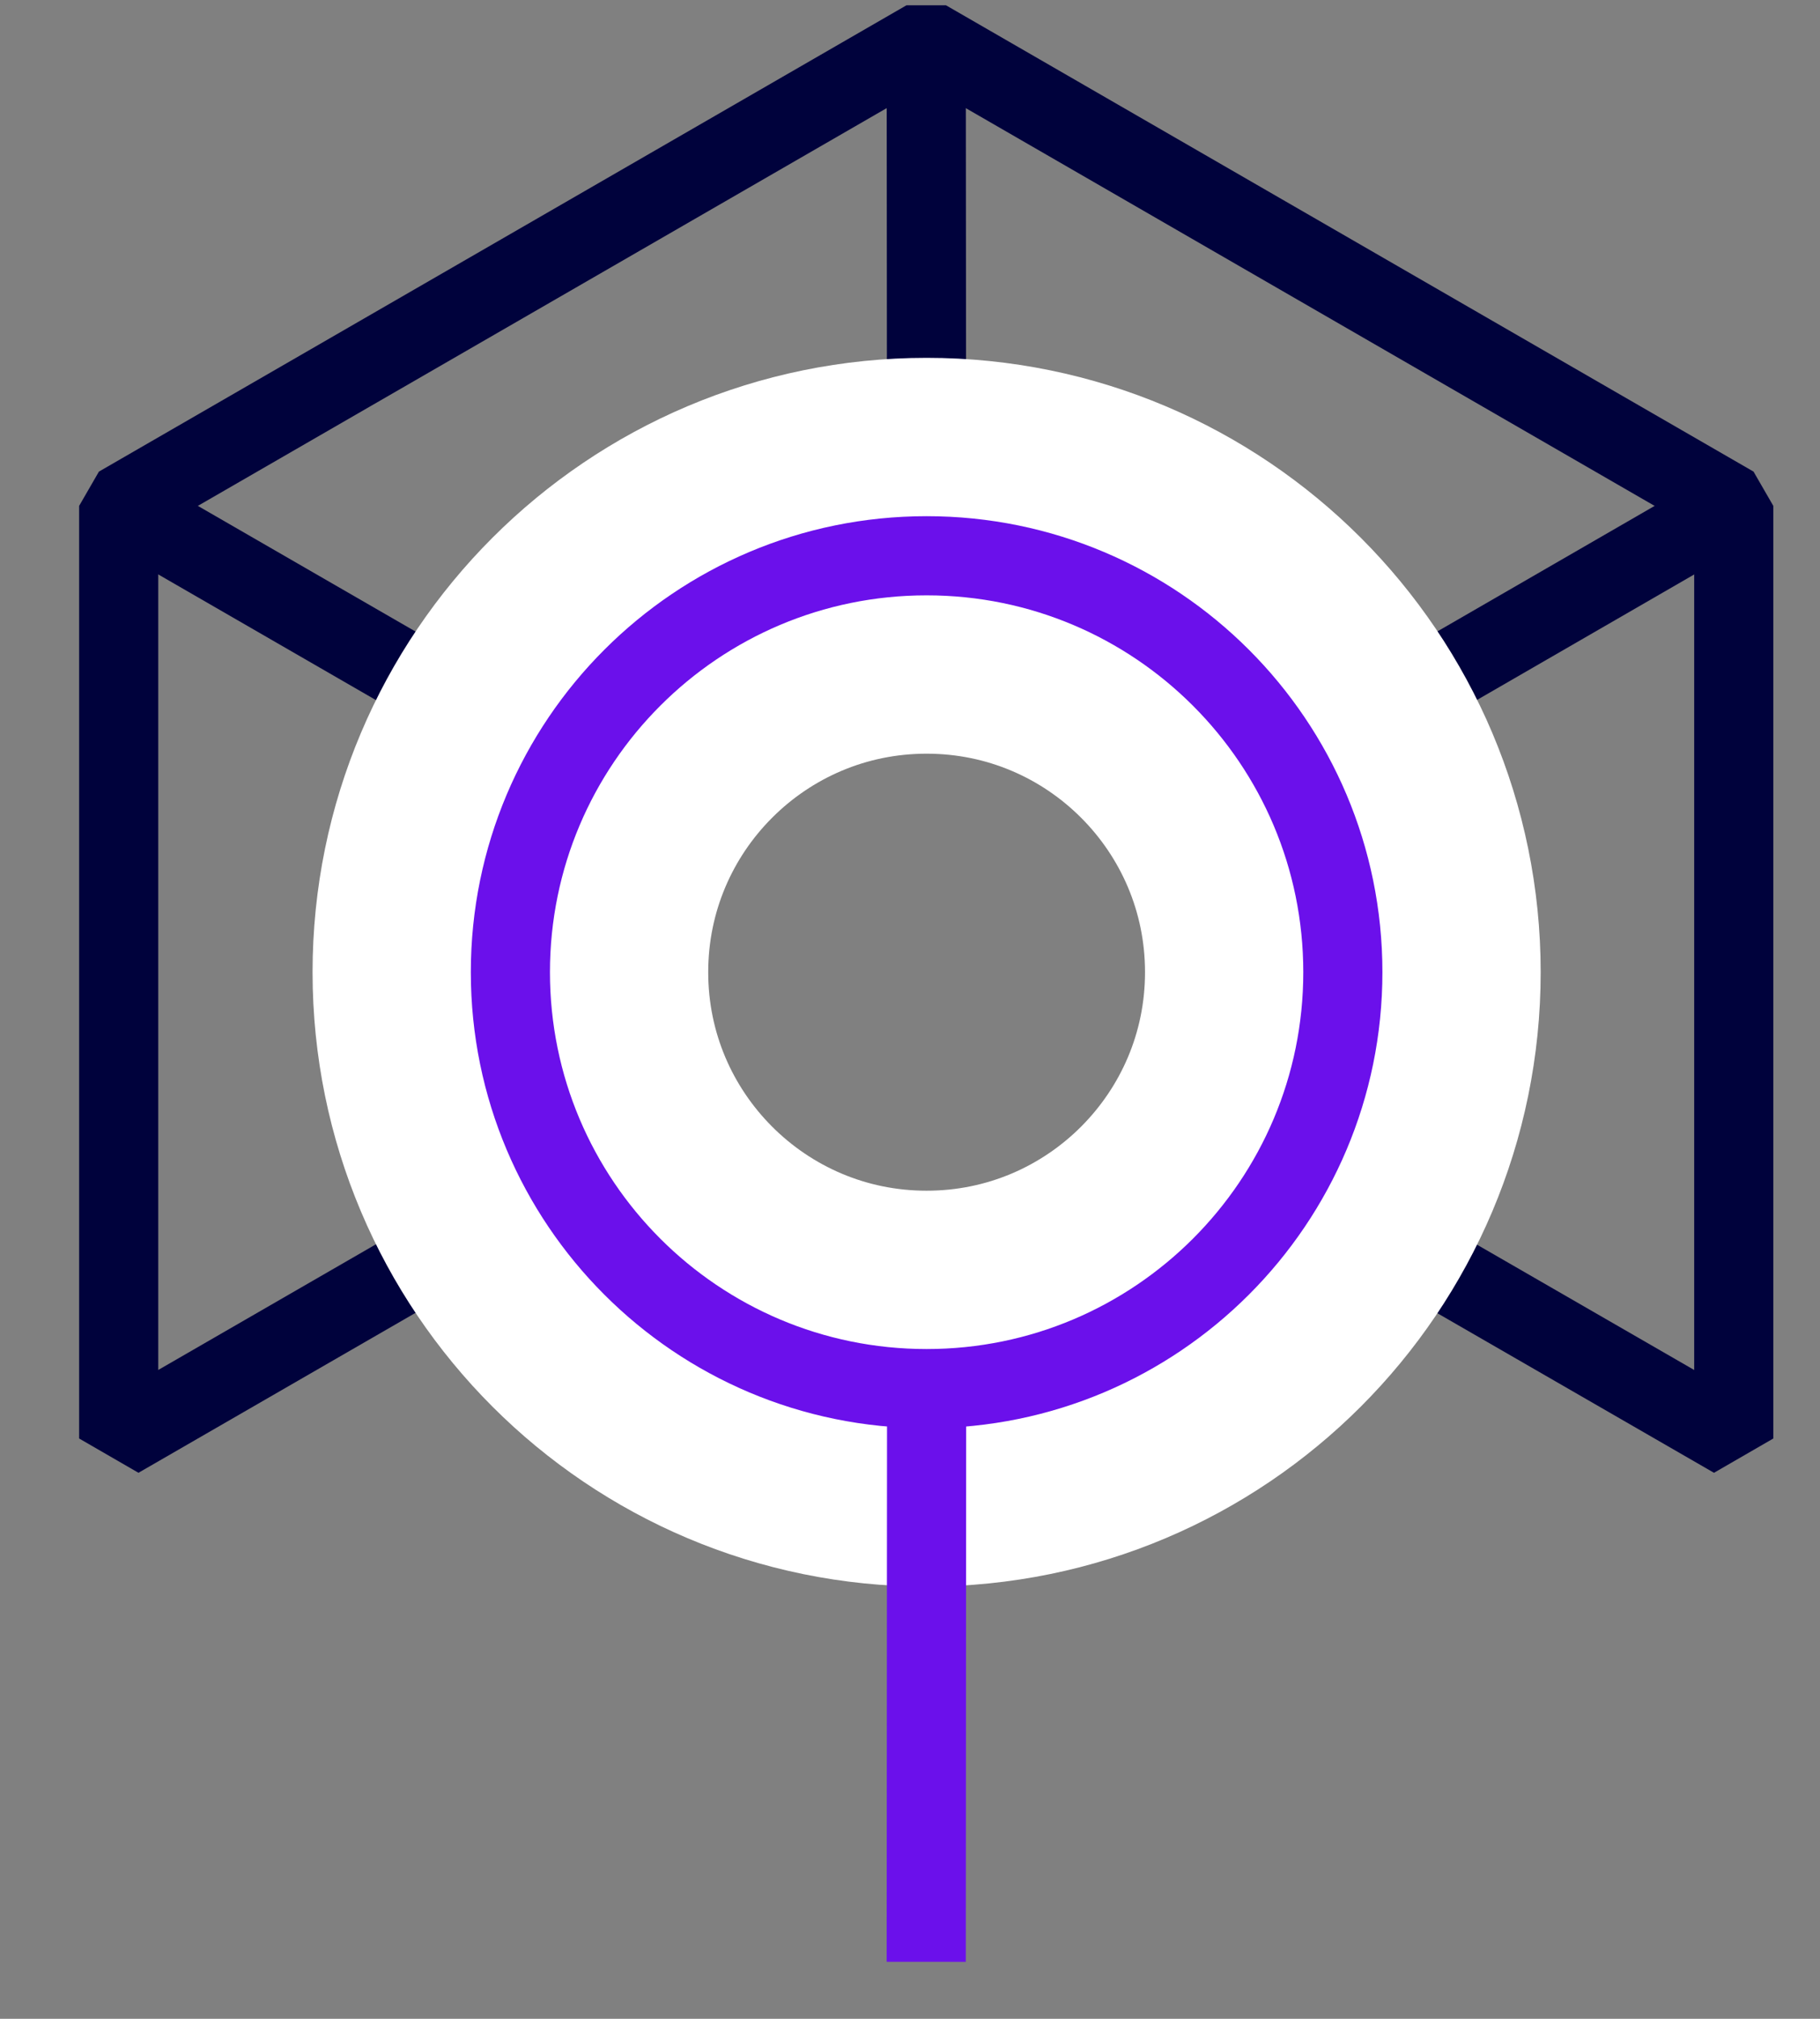 <?xml version="1.0" encoding="UTF-8"?>
<svg xmlns="http://www.w3.org/2000/svg" width="46" height="51" viewBox="0 0 46 51" fill="none">
  <rect x="0" y="0" width="46" height="51" fill="#808080" stroke="none"/>
  <path d="M32.53 29.83L43.82 36.34V12.78L23.41 1L3 12.78V36.34L14.3 29.82" stroke="#00023C" stroke-width="2" stroke-linejoin="bevel"></path>
  <path d="M32.53 19.3L43.82 12.78" stroke="#00023C" stroke-width="2" stroke-miterlimit="10"></path>
  <path d="M3 12.78L14.3 19.3" stroke="#00023C" stroke-width="2" stroke-miterlimit="10"></path>
  <path d="M23.41 1L23.42 14.04" stroke="#00023C" stroke-width="2" stroke-miterlimit="10"></path>
  <path d="M23.42 35.08C29.23 35.08 33.94 30.37 33.94 24.56C33.94 18.75 29.23 14.04 23.42 14.04C17.61 14.04 12.9 18.75 12.9 24.56C12.9 30.37 17.61 35.08 23.42 35.08Z" stroke="white" stroke-width="10" stroke-miterlimit="10"></path>
  <path d="M23.42 35.08C29.23 35.08 33.94 30.37 33.94 24.56C33.94 18.75 29.23 14.04 23.42 14.04C17.61 14.04 12.9 18.75 12.9 24.56C12.9 30.37 17.61 35.08 23.42 35.08Z" stroke="#6B10EB" stroke-width="2" stroke-miterlimit="10"></path>
  <path d="M23.42 35.09L23.41 49.56" stroke="#6B10EB" stroke-width="2" stroke-miterlimit="10"></path>
</svg>
